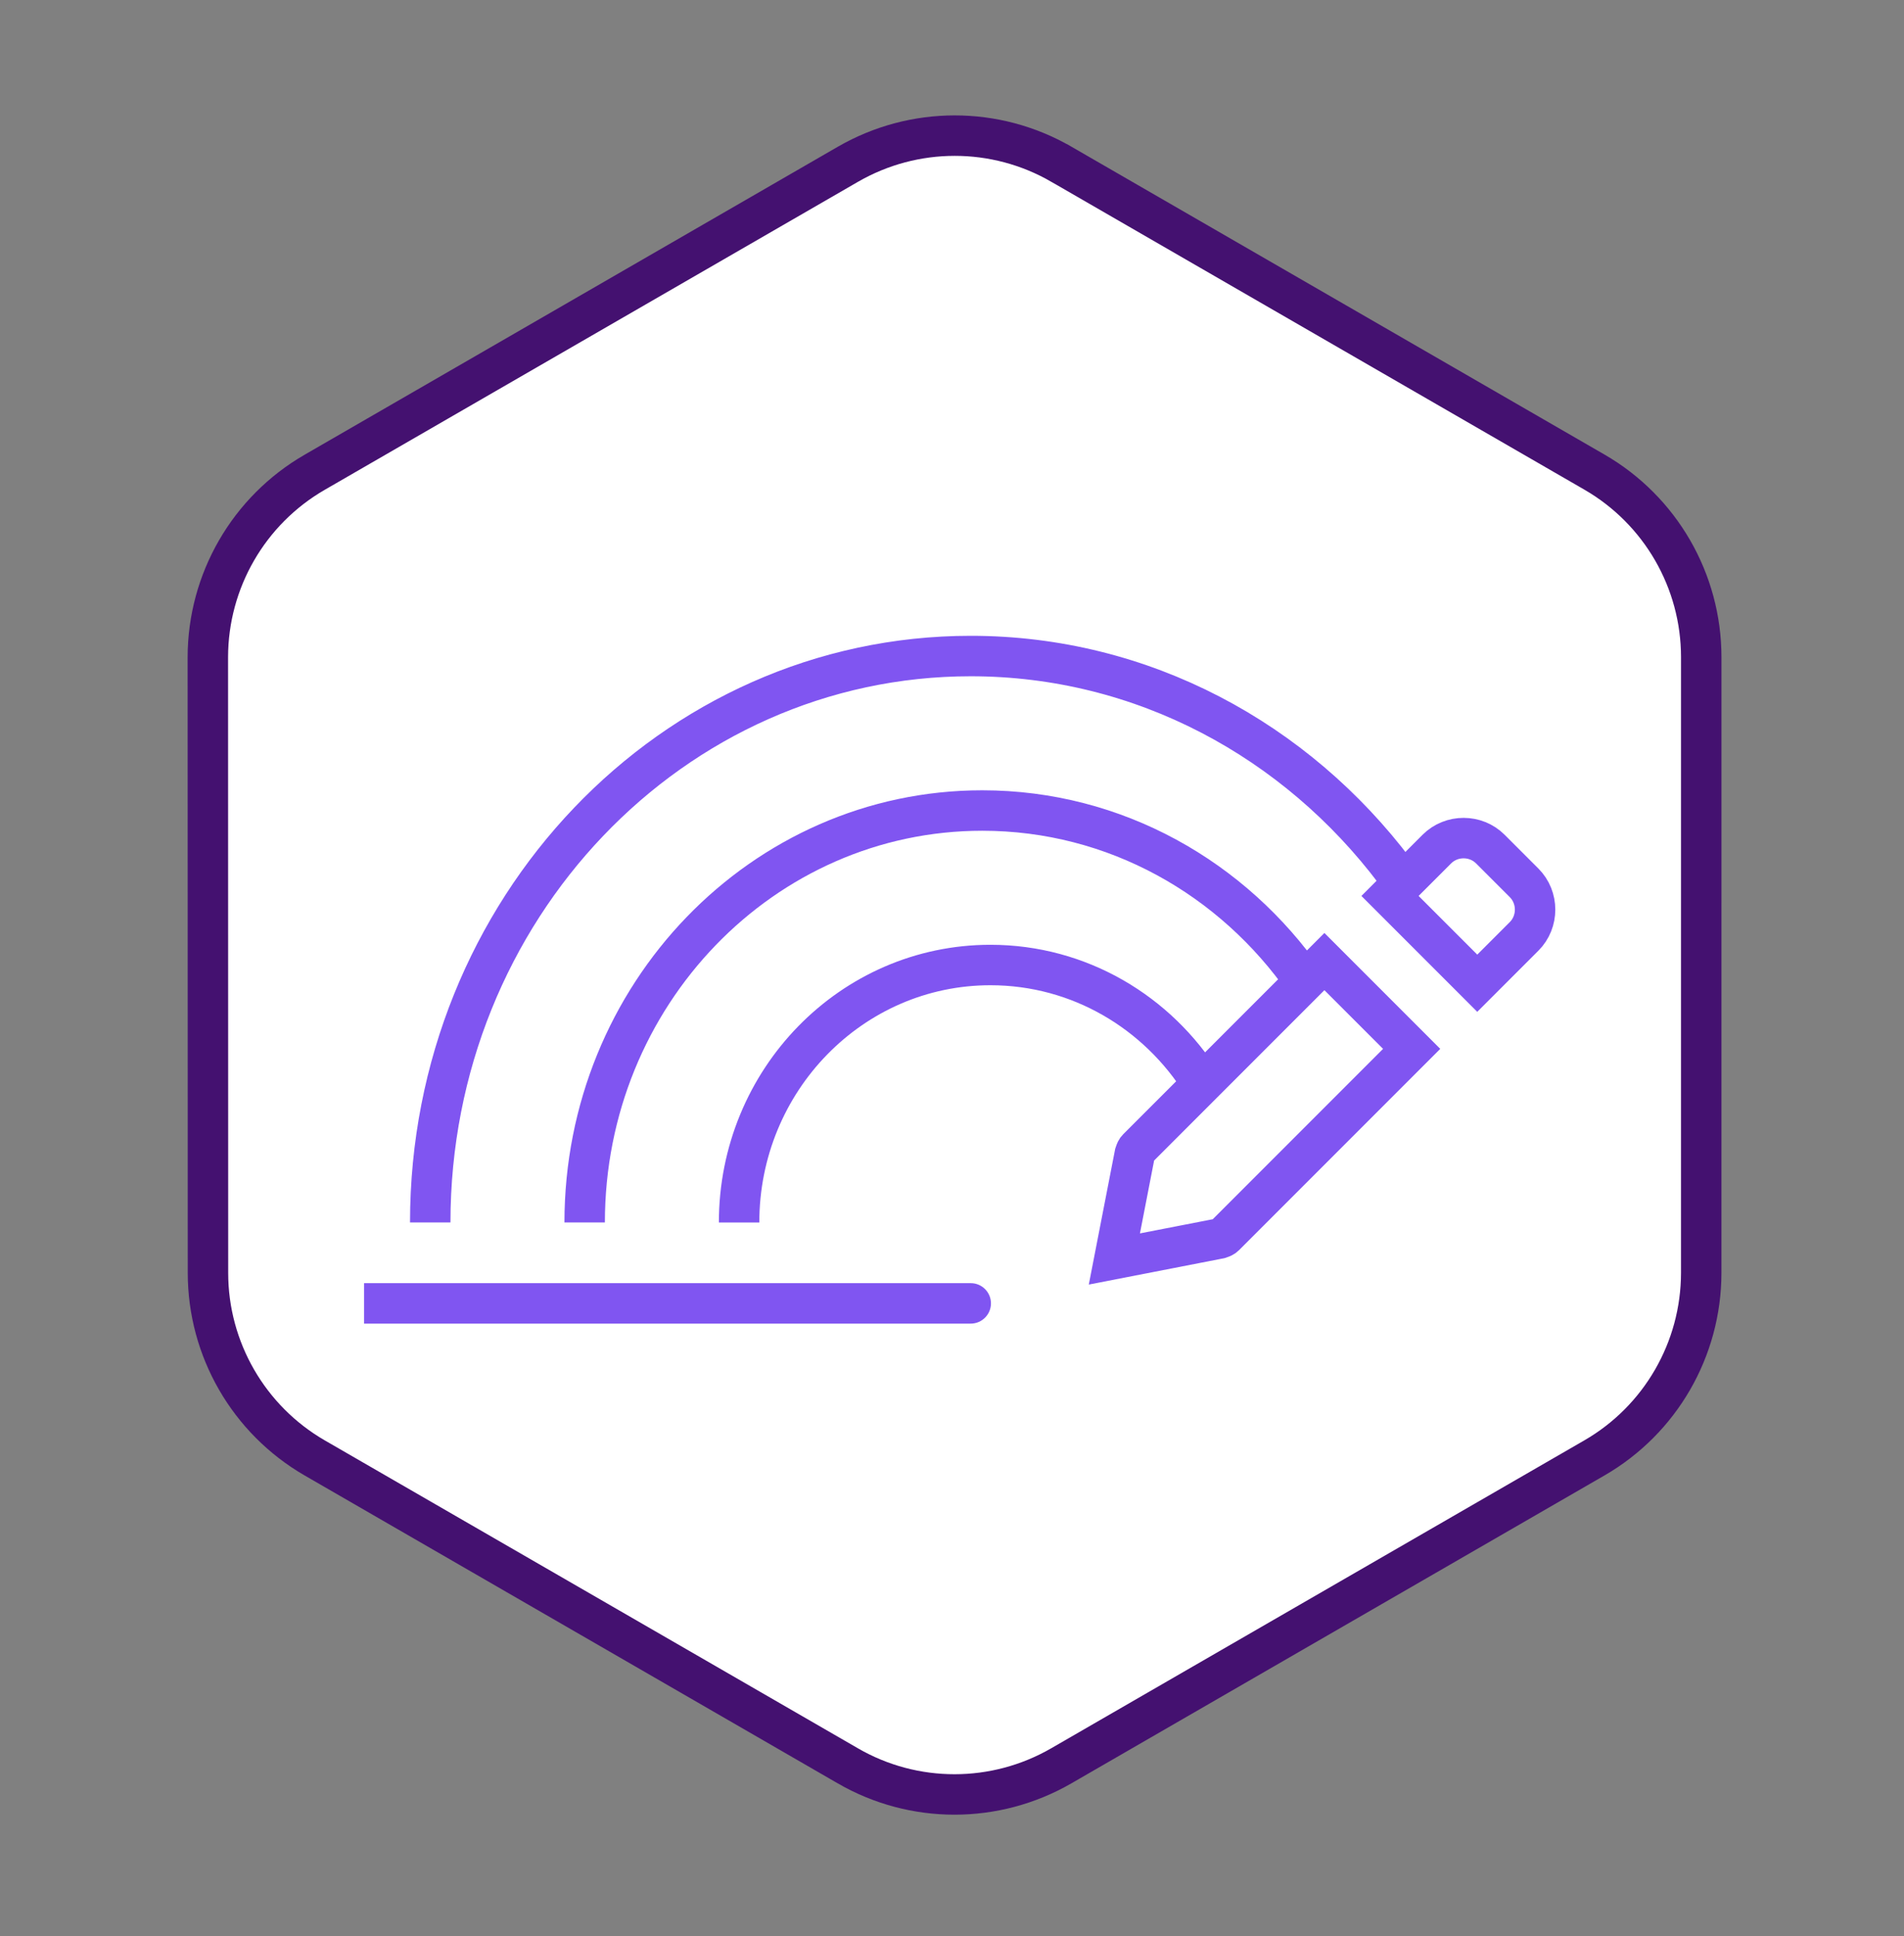 <svg width="122" height="124" viewBox="0 0 122 124" fill="none" xmlns="http://www.w3.org/2000/svg">
<rect x="0" y="0" width="122" height="124" fill="#808080" stroke="none"/>
<path d="M54.331 113.105L54.33 113.104L20.165 93.38C15.936 90.937 13.328 86.419 13.326 81.535C13.326 81.535 13.326 81.535 13.326 81.535L13.318 42.091C13.325 37.201 15.934 32.69 20.161 30.25L54.328 10.523C58.565 8.077 63.776 8.075 68.003 10.517L68.004 10.517L102.169 30.241C106.398 32.685 109.006 37.203 109.008 42.086C109.008 42.087 109.008 42.087 109.008 42.087L109.007 81.535C109 86.425 106.39 90.938 102.164 93.378L68.007 113.099C63.769 115.545 58.558 115.547 54.331 113.105Z" fill="white" stroke="#441170" stroke-width="2.591"/>
<path d="M72.89 73.561L84.862 61.589L90.453 67.18L78.481 79.152C78.435 79.198 78.397 79.223 78.354 79.245C78.305 79.269 78.249 79.291 78.138 79.328L71.404 80.638L72.714 73.904C72.751 73.793 72.773 73.737 72.797 73.688C72.819 73.645 72.844 73.607 72.89 73.561ZM97.659 56.548C98.596 57.486 98.596 59.037 97.659 59.974L94.657 62.976L89.066 57.385L92.068 54.383C93.005 53.446 94.556 53.446 95.494 54.383L97.659 56.548Z" stroke="#8055F1" stroke-width="2.591"/>
<path d="M27.568 78.299C27.568 58.262 43.073 42.019 62.199 42.019C73.229 42.019 83.055 47.422 89.397 55.839" stroke="#8055F1" stroke-width="2.591"/>
<path d="M37.463 78.299C37.463 63.727 48.869 51.914 62.938 51.914C71.465 51.914 79.013 56.252 83.637 62.914" stroke="#8055F1" stroke-width="2.591"/>
<path d="M47.358 78.3C47.358 69.192 54.568 61.809 63.462 61.809C69.168 61.809 74.18 64.847 77.041 69.43" stroke="#8055F1" stroke-width="2.591"/>
<path d="M62.2 84.777C62.916 84.777 63.496 84.197 63.496 83.481C63.496 82.766 62.916 82.186 62.2 82.186V84.777ZM62.2 82.186H23.329V84.777H62.2V82.186Z" fill="#8055F1"/>
</svg>

